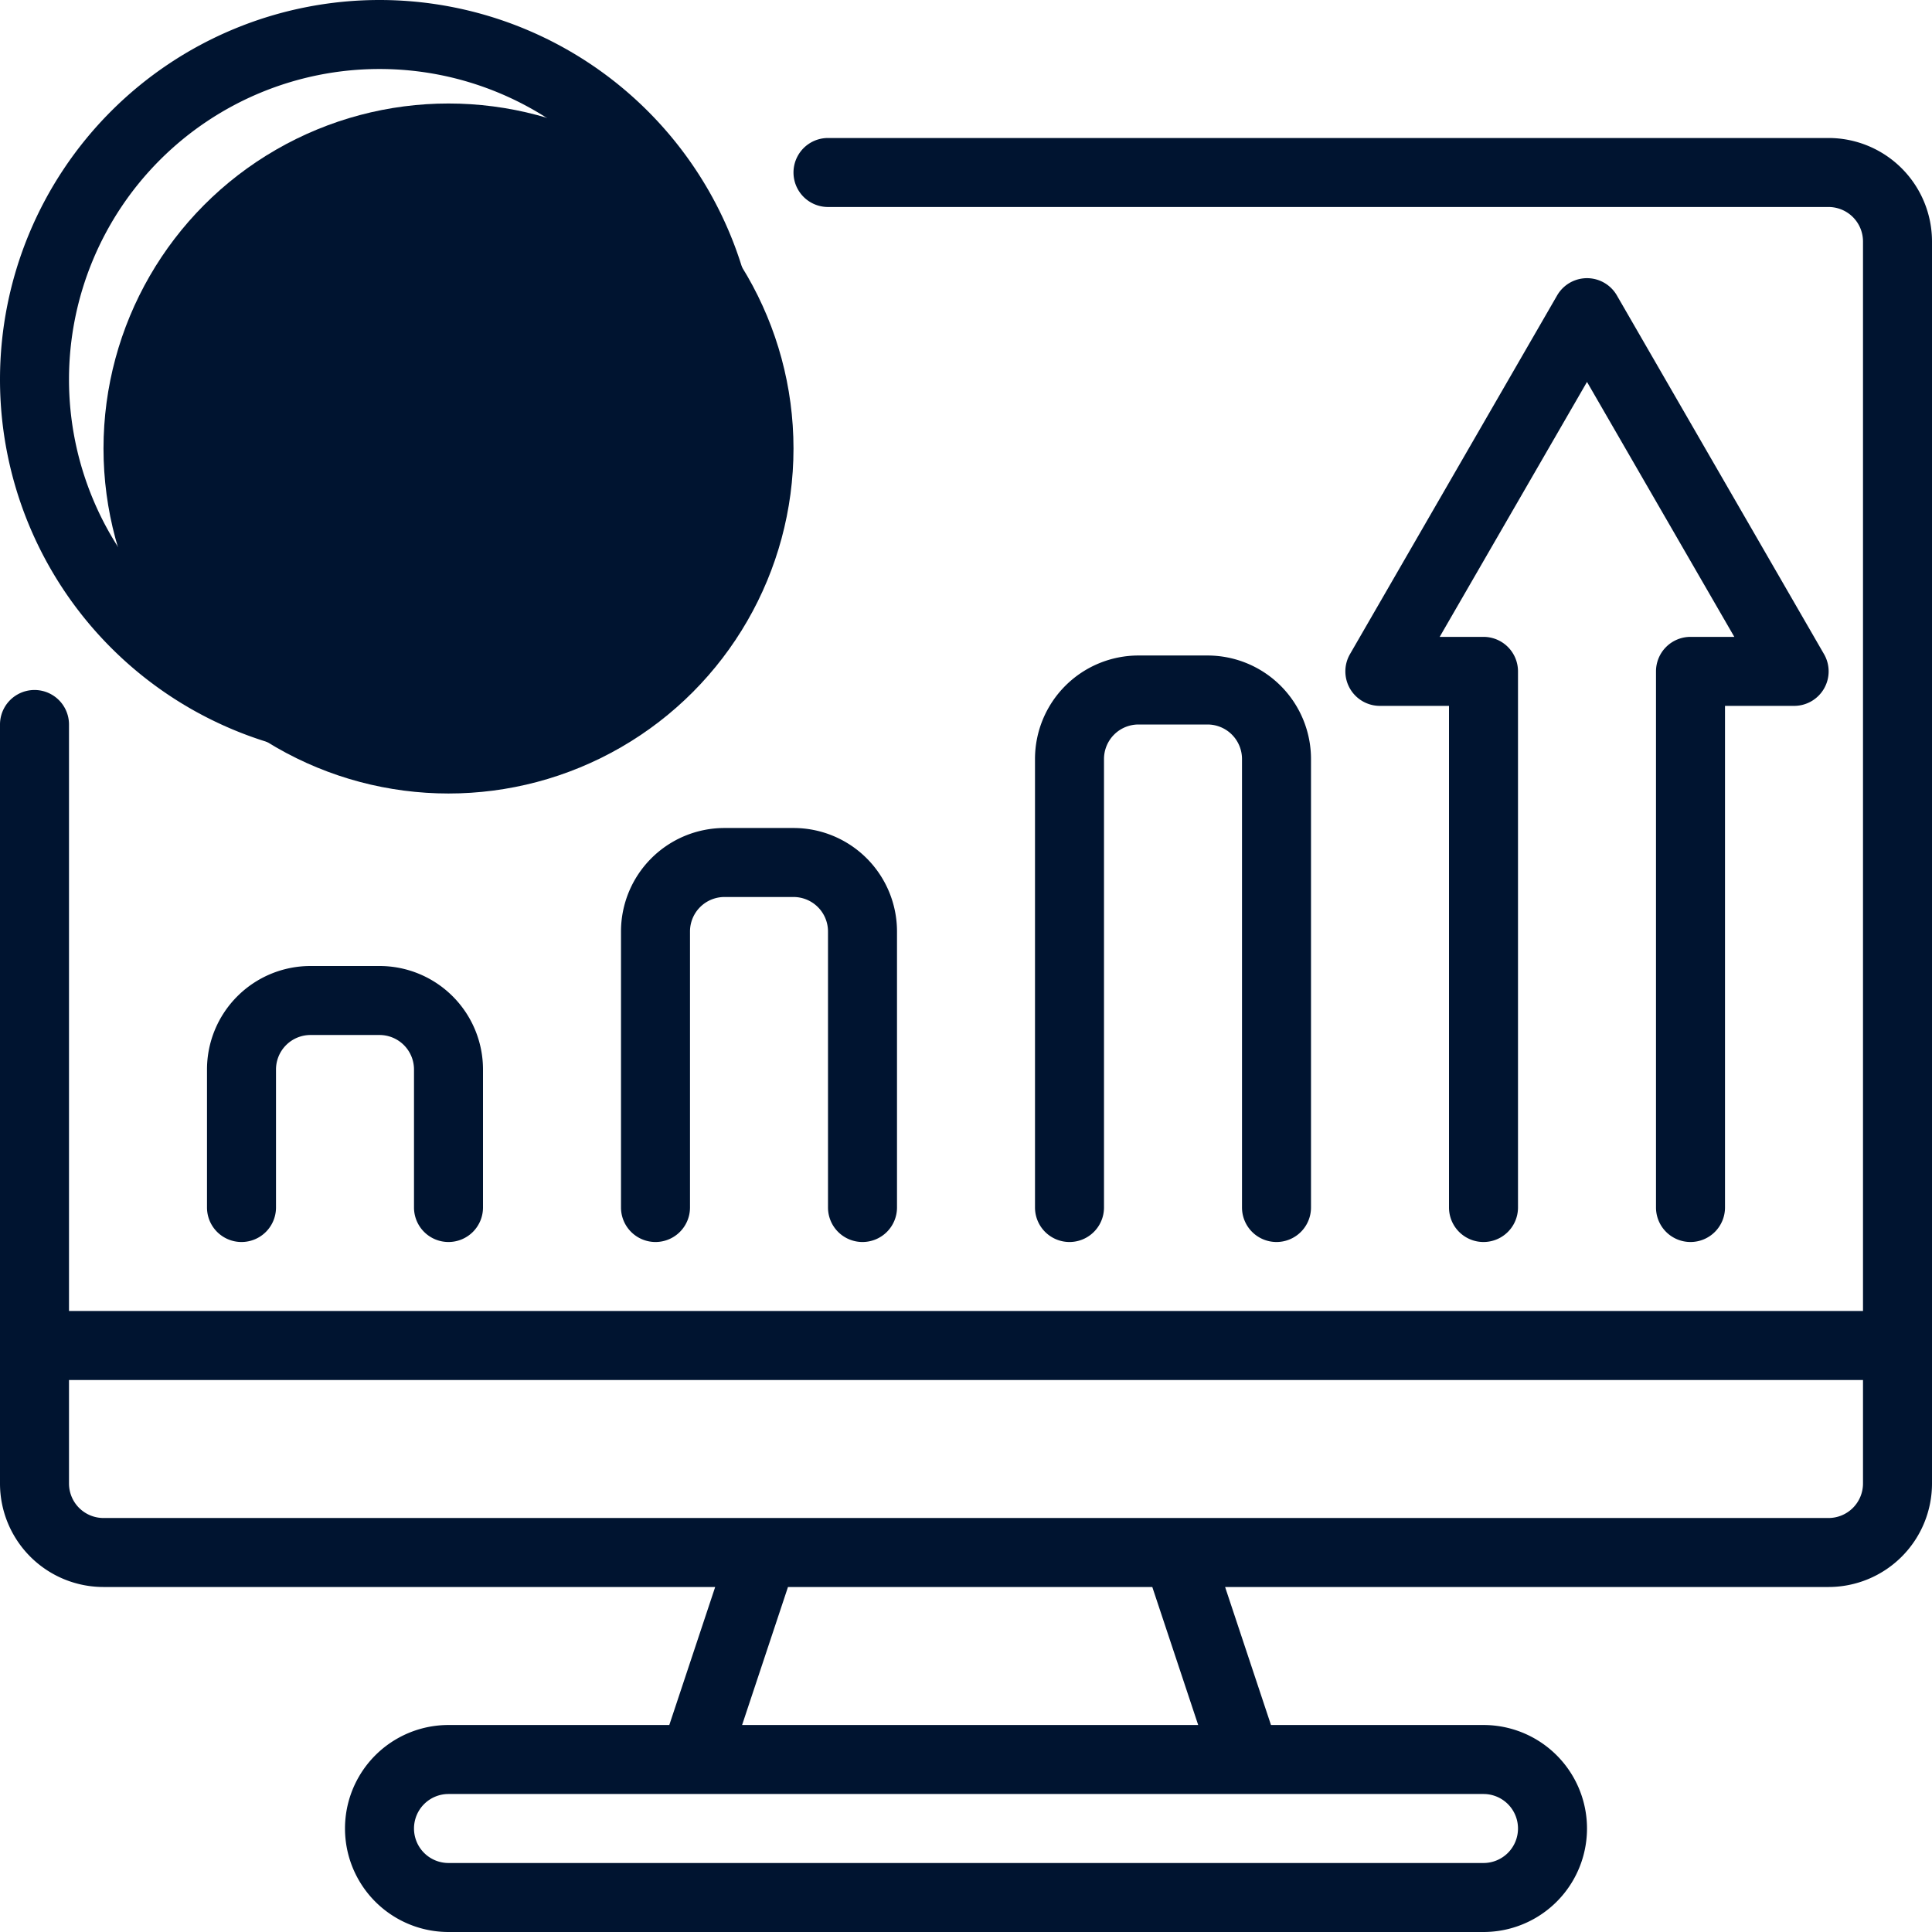<?xml version="1.0" encoding="UTF-8" standalone="no"?><svg xmlns="http://www.w3.org/2000/svg" xmlns:xlink="http://www.w3.org/1999/xlink" data-name="Layer 1" fill="#000000" height="56" preserveAspectRatio="xMidYMid meet" version="1" viewBox="4.0 4.0 56.0 56.0" width="56" zoomAndPan="magnify"><g id="change1_1"><circle cx="17" cy="17" fill="#001430" r="10"/></g><g id="change2_1"><path d="M15,4A11,11,0,1,0,26,15,11,11,0,0,0,15,4Zm0,20a9,9,0,1,1,9-9A9,9,0,0,1,15,24Z" fill="#001430"/></g><g id="change2_2"><path d="M15,9a1,1,0,0,0-1,1v4.59l-2.71,2.7a1,1,0,0,0,0,1.42,1,1,0,0,0,1.42,0l3-3A1,1,0,0,0,16,15V10A1,1,0,0,0,15,9Z" fill="#001430"/></g><g id="change2_3"><path d="M53,40a1,1,0,0,1-1-1V23.46a1,1,0,0,1,1-1h1.27L50,15.07l-4.27,7.39H47a1,1,0,0,1,1,1V39a1,1,0,0,1-2,0V24.46H44a1,1,0,0,1-.87-.5,1,1,0,0,1,0-1l6-10.39a1,1,0,0,1,1.74,0l6,10.39a1,1,0,0,1,0,1,1,1,0,0,1-.87.5H54V39A1,1,0,0,1,53,40Z" fill="#001430"/></g><g id="change2_4"><path d="M17,40a1,1,0,0,1-1-1V35a1,1,0,0,0-1-1H13a1,1,0,0,0-1,1v4a1,1,0,0,1-2,0V35a3,3,0,0,1,3-3h2a3,3,0,0,1,3,3v4A1,1,0,0,1,17,40Z" fill="#001430"/></g><g id="change2_5"><path d="M29,40a1,1,0,0,1-1-1V31a1,1,0,0,0-1-1H25a1,1,0,0,0-1,1v8a1,1,0,0,1-2,0V31a3,3,0,0,1,3-3h2a3,3,0,0,1,3,3v8A1,1,0,0,1,29,40Z" fill="#001430"/></g><g id="change2_6"><path d="M41,40a1,1,0,0,1-1-1V26a1,1,0,0,0-1-1H37a1,1,0,0,0-1,1V39a1,1,0,0,1-2,0V26a3,3,0,0,1,3-3h2a3,3,0,0,1,3,3V39A1,1,0,0,1,41,40Z" fill="#001430"/></g><g id="change2_7"><path d="M57,8H28a1,1,0,0,0,0,2H57a1,1,0,0,1,1,1V42H6V25a1,1,0,0,0-2,0V47a3,3,0,0,0,3,3H24.73L23.4,54H17a3,3,0,0,0,0,6H47a3,3,0,0,0,0-6H40.84l-1.33-4H57a3,3,0,0,0,3-3V11A3,3,0,0,0,57,8ZM47,56a1,1,0,0,1,1,1,1,1,0,0,1-1,1H17a1,1,0,0,1-1-1,1,1,0,0,1,1-1ZM25.51,54l1.33-4H37.4l1.33,4ZM58,47a1,1,0,0,1-1,1H7a1,1,0,0,1-1-1V44H58Z" fill="#001430"/></g></svg>